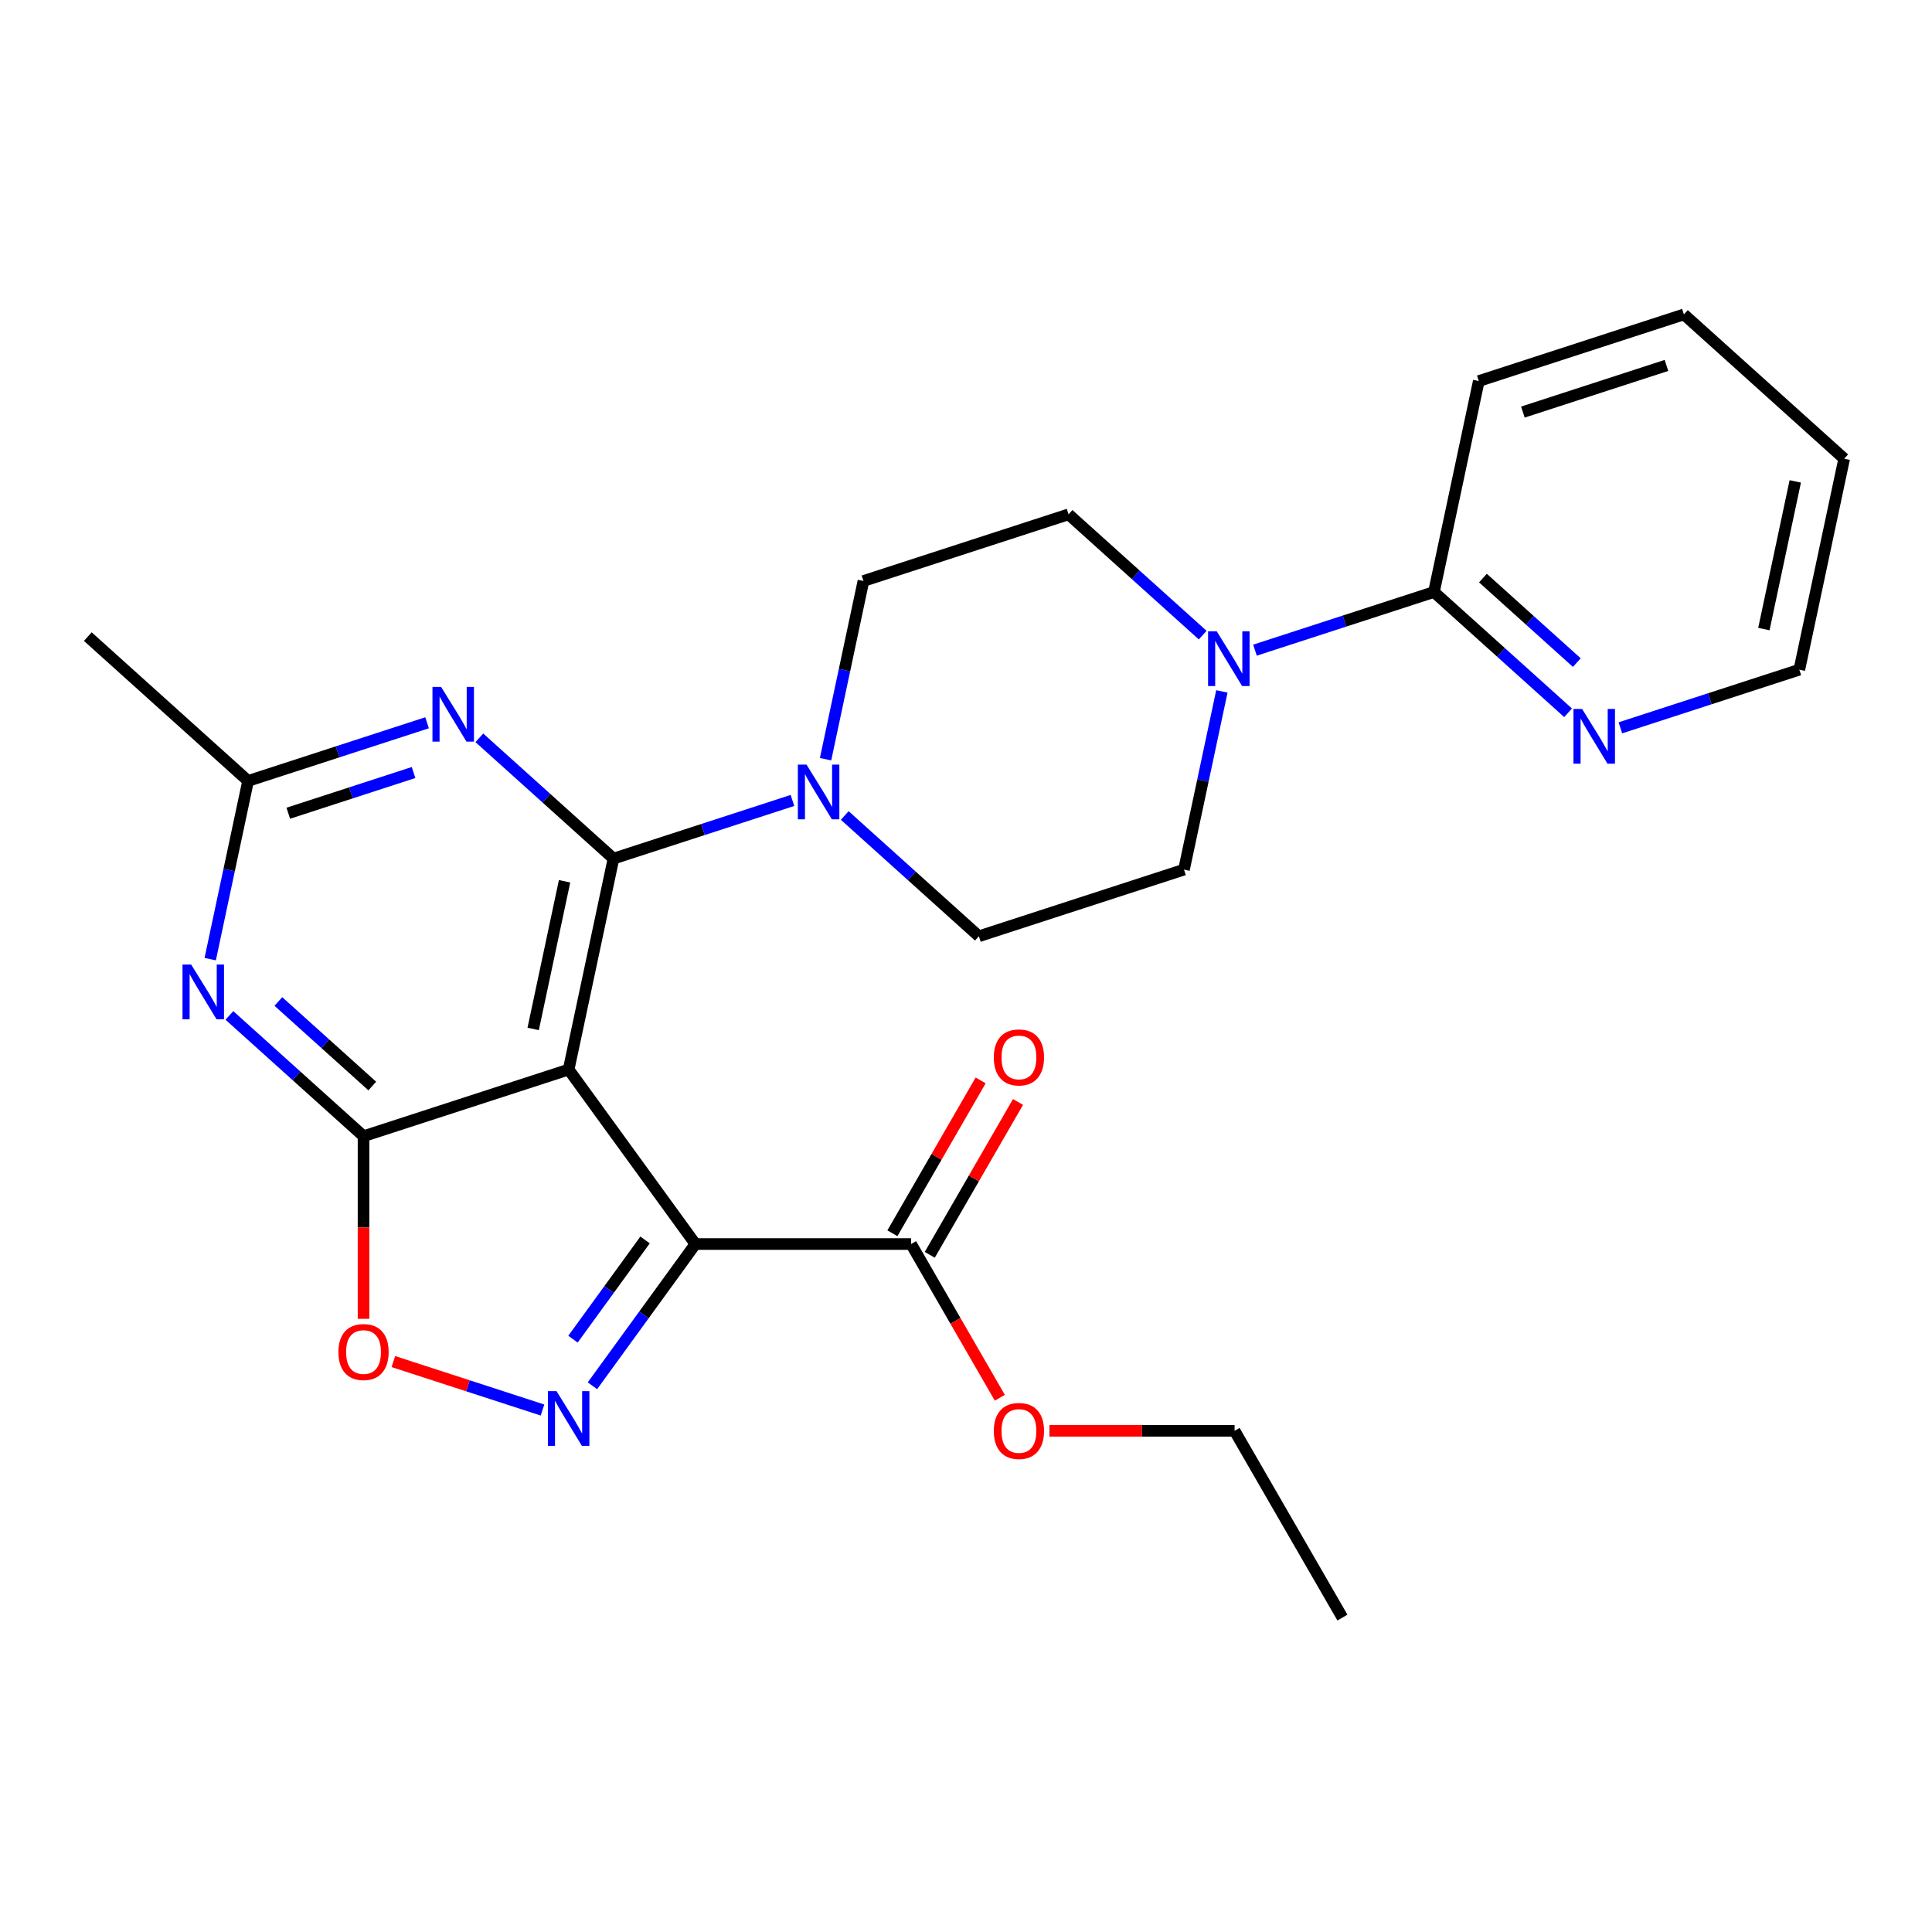 <?xml version='1.0' encoding='iso-8859-1'?>
<svg version='1.1' baseProfile='full'
              xmlns='http://www.w3.org/2000/svg'
                      xmlns:rdkit='http://www.rdkit.org/xml'
                      xmlns:xlink='http://www.w3.org/1999/xlink'
                  xml:space='preserve'
width='1000px' height='1000px' viewBox='0 0 1000 1000'>
<!-- END OF HEADER -->
<rect style='opacity:1.0;fill:#FFFFFF;stroke:none' width='1000' height='1000' x='0' y='0'> </rect>
<path class='bond-0' d='M 294.329,553.601 L 317.539,444.409' style='fill:none;fill-rule:evenodd;stroke:#000000;stroke-width:6px;stroke-linecap:butt;stroke-linejoin:miter;stroke-opacity:1' />
<path class='bond-0' d='M 275.972,532.58 L 292.219,456.145' style='fill:none;fill-rule:evenodd;stroke:#000000;stroke-width:6px;stroke-linecap:butt;stroke-linejoin:miter;stroke-opacity:1' />
<path class='bond-1' d='M 294.329,553.601 L 359.945,643.912' style='fill:none;fill-rule:evenodd;stroke:#000000;stroke-width:6px;stroke-linecap:butt;stroke-linejoin:miter;stroke-opacity:1' />
<path class='bond-2' d='M 294.329,553.601 L 188.162,588.096' style='fill:none;fill-rule:evenodd;stroke:#000000;stroke-width:6px;stroke-linecap:butt;stroke-linejoin:miter;stroke-opacity:1' />
<path class='bond-4' d='M 317.539,444.409 L 282.825,413.152' style='fill:none;fill-rule:evenodd;stroke:#000000;stroke-width:6px;stroke-linecap:butt;stroke-linejoin:miter;stroke-opacity:1' />
<path class='bond-4' d='M 282.825,413.152 L 248.111,381.896' style='fill:none;fill-rule:evenodd;stroke:#0000FF;stroke-width:6px;stroke-linecap:butt;stroke-linejoin:miter;stroke-opacity:1' />
<path class='bond-7' d='M 317.539,444.409 L 363.857,429.359' style='fill:none;fill-rule:evenodd;stroke:#000000;stroke-width:6px;stroke-linecap:butt;stroke-linejoin:miter;stroke-opacity:1' />
<path class='bond-7' d='M 363.857,429.359 L 410.176,414.309' style='fill:none;fill-rule:evenodd;stroke:#0000FF;stroke-width:6px;stroke-linecap:butt;stroke-linejoin:miter;stroke-opacity:1' />
<path class='bond-3' d='M 359.945,643.912 L 333.295,680.593' style='fill:none;fill-rule:evenodd;stroke:#000000;stroke-width:6px;stroke-linecap:butt;stroke-linejoin:miter;stroke-opacity:1' />
<path class='bond-3' d='M 333.295,680.593 L 306.645,717.273' style='fill:none;fill-rule:evenodd;stroke:#0000FF;stroke-width:6px;stroke-linecap:butt;stroke-linejoin:miter;stroke-opacity:1' />
<path class='bond-3' d='M 333.887,641.793 L 315.232,667.47' style='fill:none;fill-rule:evenodd;stroke:#000000;stroke-width:6px;stroke-linecap:butt;stroke-linejoin:miter;stroke-opacity:1' />
<path class='bond-3' d='M 315.232,667.47 L 296.578,693.146' style='fill:none;fill-rule:evenodd;stroke:#0000FF;stroke-width:6px;stroke-linecap:butt;stroke-linejoin:miter;stroke-opacity:1' />
<path class='bond-10' d='M 359.945,643.912 L 471.576,643.912' style='fill:none;fill-rule:evenodd;stroke:#000000;stroke-width:6px;stroke-linecap:butt;stroke-linejoin:miter;stroke-opacity:1' />
<path class='bond-5' d='M 188.162,588.096 L 153.448,556.84' style='fill:none;fill-rule:evenodd;stroke:#000000;stroke-width:6px;stroke-linecap:butt;stroke-linejoin:miter;stroke-opacity:1' />
<path class='bond-5' d='M 153.448,556.84 L 118.734,525.584' style='fill:none;fill-rule:evenodd;stroke:#0000FF;stroke-width:6px;stroke-linecap:butt;stroke-linejoin:miter;stroke-opacity:1' />
<path class='bond-5' d='M 192.687,562.128 L 168.387,540.248' style='fill:none;fill-rule:evenodd;stroke:#000000;stroke-width:6px;stroke-linecap:butt;stroke-linejoin:miter;stroke-opacity:1' />
<path class='bond-5' d='M 168.387,540.248 L 144.087,518.369' style='fill:none;fill-rule:evenodd;stroke:#0000FF;stroke-width:6px;stroke-linecap:butt;stroke-linejoin:miter;stroke-opacity:1' />
<path class='bond-6' d='M 188.162,588.096 L 188.162,635.357' style='fill:none;fill-rule:evenodd;stroke:#000000;stroke-width:6px;stroke-linecap:butt;stroke-linejoin:miter;stroke-opacity:1' />
<path class='bond-6' d='M 188.162,635.357 L 188.162,682.617' style='fill:none;fill-rule:evenodd;stroke:#FF0000;stroke-width:6px;stroke-linecap:butt;stroke-linejoin:miter;stroke-opacity:1' />
<path class='bond-26' d='M 280.799,729.827 L 242.198,717.285' style='fill:none;fill-rule:evenodd;stroke:#0000FF;stroke-width:6px;stroke-linecap:butt;stroke-linejoin:miter;stroke-opacity:1' />
<path class='bond-26' d='M 242.198,717.285 L 203.597,704.743' style='fill:none;fill-rule:evenodd;stroke:#FF0000;stroke-width:6px;stroke-linecap:butt;stroke-linejoin:miter;stroke-opacity:1' />
<path class='bond-27' d='M 221.05,374.109 L 174.731,389.159' style='fill:none;fill-rule:evenodd;stroke:#0000FF;stroke-width:6px;stroke-linecap:butt;stroke-linejoin:miter;stroke-opacity:1' />
<path class='bond-27' d='M 174.731,389.159 L 128.413,404.209' style='fill:none;fill-rule:evenodd;stroke:#000000;stroke-width:6px;stroke-linecap:butt;stroke-linejoin:miter;stroke-opacity:1' />
<path class='bond-27' d='M 214.053,399.857 L 181.631,410.392' style='fill:none;fill-rule:evenodd;stroke:#0000FF;stroke-width:6px;stroke-linecap:butt;stroke-linejoin:miter;stroke-opacity:1' />
<path class='bond-27' d='M 181.631,410.392 L 149.208,420.927' style='fill:none;fill-rule:evenodd;stroke:#000000;stroke-width:6px;stroke-linecap:butt;stroke-linejoin:miter;stroke-opacity:1' />
<path class='bond-9' d='M 108.806,496.45 L 118.61,450.329' style='fill:none;fill-rule:evenodd;stroke:#0000FF;stroke-width:6px;stroke-linecap:butt;stroke-linejoin:miter;stroke-opacity:1' />
<path class='bond-9' d='M 118.61,450.329 L 128.413,404.209' style='fill:none;fill-rule:evenodd;stroke:#000000;stroke-width:6px;stroke-linecap:butt;stroke-linejoin:miter;stroke-opacity:1' />
<path class='bond-13' d='M 437.237,422.096 L 471.951,453.352' style='fill:none;fill-rule:evenodd;stroke:#0000FF;stroke-width:6px;stroke-linecap:butt;stroke-linejoin:miter;stroke-opacity:1' />
<path class='bond-13' d='M 471.951,453.352 L 506.665,484.609' style='fill:none;fill-rule:evenodd;stroke:#000000;stroke-width:6px;stroke-linecap:butt;stroke-linejoin:miter;stroke-opacity:1' />
<path class='bond-14' d='M 427.31,392.962 L 437.113,346.841' style='fill:none;fill-rule:evenodd;stroke:#0000FF;stroke-width:6px;stroke-linecap:butt;stroke-linejoin:miter;stroke-opacity:1' />
<path class='bond-14' d='M 437.113,346.841 L 446.916,300.721' style='fill:none;fill-rule:evenodd;stroke:#000000;stroke-width:6px;stroke-linecap:butt;stroke-linejoin:miter;stroke-opacity:1' />
<path class='bond-8' d='M 622.511,328.737 L 587.798,297.481' style='fill:none;fill-rule:evenodd;stroke:#0000FF;stroke-width:6px;stroke-linecap:butt;stroke-linejoin:miter;stroke-opacity:1' />
<path class='bond-8' d='M 587.798,297.481 L 553.084,266.225' style='fill:none;fill-rule:evenodd;stroke:#000000;stroke-width:6px;stroke-linecap:butt;stroke-linejoin:miter;stroke-opacity:1' />
<path class='bond-11' d='M 649.573,336.524 L 695.891,321.474' style='fill:none;fill-rule:evenodd;stroke:#0000FF;stroke-width:6px;stroke-linecap:butt;stroke-linejoin:miter;stroke-opacity:1' />
<path class='bond-11' d='M 695.891,321.474 L 742.21,306.425' style='fill:none;fill-rule:evenodd;stroke:#000000;stroke-width:6px;stroke-linecap:butt;stroke-linejoin:miter;stroke-opacity:1' />
<path class='bond-28' d='M 632.439,357.871 L 622.636,403.992' style='fill:none;fill-rule:evenodd;stroke:#0000FF;stroke-width:6px;stroke-linecap:butt;stroke-linejoin:miter;stroke-opacity:1' />
<path class='bond-28' d='M 622.636,403.992 L 612.833,450.113' style='fill:none;fill-rule:evenodd;stroke:#000000;stroke-width:6px;stroke-linecap:butt;stroke-linejoin:miter;stroke-opacity:1' />
<path class='bond-19' d='M 128.413,404.209 L 45.455,329.513' style='fill:none;fill-rule:evenodd;stroke:#000000;stroke-width:6px;stroke-linecap:butt;stroke-linejoin:miter;stroke-opacity:1' />
<path class='bond-17' d='M 481.244,649.494 L 504.085,609.931' style='fill:none;fill-rule:evenodd;stroke:#000000;stroke-width:6px;stroke-linecap:butt;stroke-linejoin:miter;stroke-opacity:1' />
<path class='bond-17' d='M 504.085,609.931 L 526.926,570.369' style='fill:none;fill-rule:evenodd;stroke:#FF0000;stroke-width:6px;stroke-linecap:butt;stroke-linejoin:miter;stroke-opacity:1' />
<path class='bond-17' d='M 461.909,638.331 L 484.75,598.768' style='fill:none;fill-rule:evenodd;stroke:#000000;stroke-width:6px;stroke-linecap:butt;stroke-linejoin:miter;stroke-opacity:1' />
<path class='bond-17' d='M 484.75,598.768 L 507.591,559.206' style='fill:none;fill-rule:evenodd;stroke:#FF0000;stroke-width:6px;stroke-linecap:butt;stroke-linejoin:miter;stroke-opacity:1' />
<path class='bond-18' d='M 471.576,643.912 L 494.544,683.695' style='fill:none;fill-rule:evenodd;stroke:#000000;stroke-width:6px;stroke-linecap:butt;stroke-linejoin:miter;stroke-opacity:1' />
<path class='bond-18' d='M 494.544,683.695 L 517.513,723.477' style='fill:none;fill-rule:evenodd;stroke:#FF0000;stroke-width:6px;stroke-linecap:butt;stroke-linejoin:miter;stroke-opacity:1' />
<path class='bond-12' d='M 742.21,306.425 L 776.924,337.681' style='fill:none;fill-rule:evenodd;stroke:#000000;stroke-width:6px;stroke-linecap:butt;stroke-linejoin:miter;stroke-opacity:1' />
<path class='bond-12' d='M 776.924,337.681 L 811.637,368.937' style='fill:none;fill-rule:evenodd;stroke:#0000FF;stroke-width:6px;stroke-linecap:butt;stroke-linejoin:miter;stroke-opacity:1' />
<path class='bond-12' d='M 767.563,299.21 L 791.863,321.089' style='fill:none;fill-rule:evenodd;stroke:#000000;stroke-width:6px;stroke-linecap:butt;stroke-linejoin:miter;stroke-opacity:1' />
<path class='bond-12' d='M 791.863,321.089 L 816.163,342.969' style='fill:none;fill-rule:evenodd;stroke:#0000FF;stroke-width:6px;stroke-linecap:butt;stroke-linejoin:miter;stroke-opacity:1' />
<path class='bond-20' d='M 742.21,306.425 L 765.419,197.233' style='fill:none;fill-rule:evenodd;stroke:#000000;stroke-width:6px;stroke-linecap:butt;stroke-linejoin:miter;stroke-opacity:1' />
<path class='bond-21' d='M 838.699,376.724 L 885.017,361.674' style='fill:none;fill-rule:evenodd;stroke:#0000FF;stroke-width:6px;stroke-linecap:butt;stroke-linejoin:miter;stroke-opacity:1' />
<path class='bond-21' d='M 885.017,361.674 L 931.336,346.625' style='fill:none;fill-rule:evenodd;stroke:#000000;stroke-width:6px;stroke-linecap:butt;stroke-linejoin:miter;stroke-opacity:1' />
<path class='bond-16' d='M 506.665,484.609 L 612.833,450.113' style='fill:none;fill-rule:evenodd;stroke:#000000;stroke-width:6px;stroke-linecap:butt;stroke-linejoin:miter;stroke-opacity:1' />
<path class='bond-15' d='M 446.916,300.721 L 553.084,266.225' style='fill:none;fill-rule:evenodd;stroke:#000000;stroke-width:6px;stroke-linecap:butt;stroke-linejoin:miter;stroke-opacity:1' />
<path class='bond-22' d='M 543.183,740.588 L 591.103,740.588' style='fill:none;fill-rule:evenodd;stroke:#FF0000;stroke-width:6px;stroke-linecap:butt;stroke-linejoin:miter;stroke-opacity:1' />
<path class='bond-22' d='M 591.103,740.588 L 639.023,740.588' style='fill:none;fill-rule:evenodd;stroke:#000000;stroke-width:6px;stroke-linecap:butt;stroke-linejoin:miter;stroke-opacity:1' />
<path class='bond-24' d='M 765.419,197.233 L 871.587,162.737' style='fill:none;fill-rule:evenodd;stroke:#000000;stroke-width:6px;stroke-linecap:butt;stroke-linejoin:miter;stroke-opacity:1' />
<path class='bond-24' d='M 788.244,213.292 L 862.561,189.145' style='fill:none;fill-rule:evenodd;stroke:#000000;stroke-width:6px;stroke-linecap:butt;stroke-linejoin:miter;stroke-opacity:1' />
<path class='bond-29' d='M 931.336,346.625 L 954.545,237.433' style='fill:none;fill-rule:evenodd;stroke:#000000;stroke-width:6px;stroke-linecap:butt;stroke-linejoin:miter;stroke-opacity:1' />
<path class='bond-29' d='M 912.979,325.604 L 929.226,249.169' style='fill:none;fill-rule:evenodd;stroke:#000000;stroke-width:6px;stroke-linecap:butt;stroke-linejoin:miter;stroke-opacity:1' />
<path class='bond-23' d='M 639.023,740.588 L 694.839,837.263' style='fill:none;fill-rule:evenodd;stroke:#000000;stroke-width:6px;stroke-linecap:butt;stroke-linejoin:miter;stroke-opacity:1' />
<path class='bond-25' d='M 871.587,162.737 L 954.545,237.433' style='fill:none;fill-rule:evenodd;stroke:#000000;stroke-width:6px;stroke-linecap:butt;stroke-linejoin:miter;stroke-opacity:1' />
<path  class='atom-4' d='M 288.069 720.064
L 297.349 735.064
Q 298.269 736.544, 299.749 739.224
Q 301.229 741.904, 301.309 742.064
L 301.309 720.064
L 305.069 720.064
L 305.069 748.384
L 301.189 748.384
L 291.229 731.984
Q 290.069 730.064, 288.829 727.864
Q 287.629 725.664, 287.269 724.984
L 287.269 748.384
L 283.589 748.384
L 283.589 720.064
L 288.069 720.064
' fill='#0000FF'/>
<path  class='atom-5' d='M 228.321 355.553
L 237.601 370.553
Q 238.521 372.033, 240.001 374.713
Q 241.481 377.393, 241.561 377.553
L 241.561 355.553
L 245.321 355.553
L 245.321 383.873
L 241.441 383.873
L 231.481 367.473
Q 230.321 365.553, 229.081 363.353
Q 227.881 361.153, 227.521 360.473
L 227.521 383.873
L 223.841 383.873
L 223.841 355.553
L 228.321 355.553
' fill='#0000FF'/>
<path  class='atom-6' d='M 98.943 499.241
L 108.223 514.241
Q 109.143 515.721, 110.623 518.401
Q 112.103 521.081, 112.183 521.241
L 112.183 499.241
L 115.943 499.241
L 115.943 527.561
L 112.063 527.561
L 102.103 511.161
Q 100.943 509.241, 99.703 507.041
Q 98.503 504.841, 98.143 504.161
L 98.143 527.561
L 94.463 527.561
L 94.463 499.241
L 98.943 499.241
' fill='#0000FF'/>
<path  class='atom-7' d='M 175.162 699.808
Q 175.162 693.008, 178.522 689.208
Q 181.882 685.408, 188.162 685.408
Q 194.442 685.408, 197.802 689.208
Q 201.162 693.008, 201.162 699.808
Q 201.162 706.688, 197.762 710.608
Q 194.362 714.488, 188.162 714.488
Q 181.922 714.488, 178.522 710.608
Q 175.162 706.728, 175.162 699.808
M 188.162 711.288
Q 192.482 711.288, 194.802 708.408
Q 197.162 705.488, 197.162 699.808
Q 197.162 694.248, 194.802 691.448
Q 192.482 688.608, 188.162 688.608
Q 183.842 688.608, 181.482 691.408
Q 179.162 694.208, 179.162 699.808
Q 179.162 705.528, 181.482 708.408
Q 183.842 711.288, 188.162 711.288
' fill='#FF0000'/>
<path  class='atom-8' d='M 417.447 395.753
L 426.727 410.753
Q 427.647 412.233, 429.127 414.913
Q 430.607 417.593, 430.687 417.753
L 430.687 395.753
L 434.447 395.753
L 434.447 424.073
L 430.567 424.073
L 420.607 407.673
Q 419.447 405.753, 418.207 403.553
Q 417.007 401.353, 416.647 400.673
L 416.647 424.073
L 412.967 424.073
L 412.967 395.753
L 417.447 395.753
' fill='#0000FF'/>
<path  class='atom-9' d='M 629.782 326.761
L 639.062 341.761
Q 639.982 343.241, 641.462 345.921
Q 642.942 348.601, 643.022 348.761
L 643.022 326.761
L 646.782 326.761
L 646.782 355.081
L 642.902 355.081
L 632.942 338.681
Q 631.782 336.761, 630.542 334.561
Q 629.342 332.361, 628.982 331.681
L 628.982 355.081
L 625.302 355.081
L 625.302 326.761
L 629.782 326.761
' fill='#0000FF'/>
<path  class='atom-13' d='M 818.908 366.961
L 828.188 381.961
Q 829.108 383.441, 830.588 386.121
Q 832.068 388.801, 832.148 388.961
L 832.148 366.961
L 835.908 366.961
L 835.908 395.281
L 832.028 395.281
L 822.068 378.881
Q 820.908 376.961, 819.668 374.761
Q 818.468 372.561, 818.108 371.881
L 818.108 395.281
L 814.428 395.281
L 814.428 366.961
L 818.908 366.961
' fill='#0000FF'/>
<path  class='atom-18' d='M 514.392 547.317
Q 514.392 540.517, 517.752 536.717
Q 521.112 532.917, 527.392 532.917
Q 533.672 532.917, 537.032 536.717
Q 540.392 540.517, 540.392 547.317
Q 540.392 554.197, 536.992 558.117
Q 533.592 561.997, 527.392 561.997
Q 521.152 561.997, 517.752 558.117
Q 514.392 554.237, 514.392 547.317
M 527.392 558.797
Q 531.712 558.797, 534.032 555.917
Q 536.392 552.997, 536.392 547.317
Q 536.392 541.757, 534.032 538.957
Q 531.712 536.117, 527.392 536.117
Q 523.072 536.117, 520.712 538.917
Q 518.392 541.717, 518.392 547.317
Q 518.392 553.037, 520.712 555.917
Q 523.072 558.797, 527.392 558.797
' fill='#FF0000'/>
<path  class='atom-19' d='M 514.392 740.668
Q 514.392 733.868, 517.752 730.068
Q 521.112 726.268, 527.392 726.268
Q 533.672 726.268, 537.032 730.068
Q 540.392 733.868, 540.392 740.668
Q 540.392 747.548, 536.992 751.468
Q 533.592 755.348, 527.392 755.348
Q 521.152 755.348, 517.752 751.468
Q 514.392 747.588, 514.392 740.668
M 527.392 752.148
Q 531.712 752.148, 534.032 749.268
Q 536.392 746.348, 536.392 740.668
Q 536.392 735.108, 534.032 732.308
Q 531.712 729.468, 527.392 729.468
Q 523.072 729.468, 520.712 732.268
Q 518.392 735.068, 518.392 740.668
Q 518.392 746.388, 520.712 749.268
Q 523.072 752.148, 527.392 752.148
' fill='#FF0000'/>
</svg>
